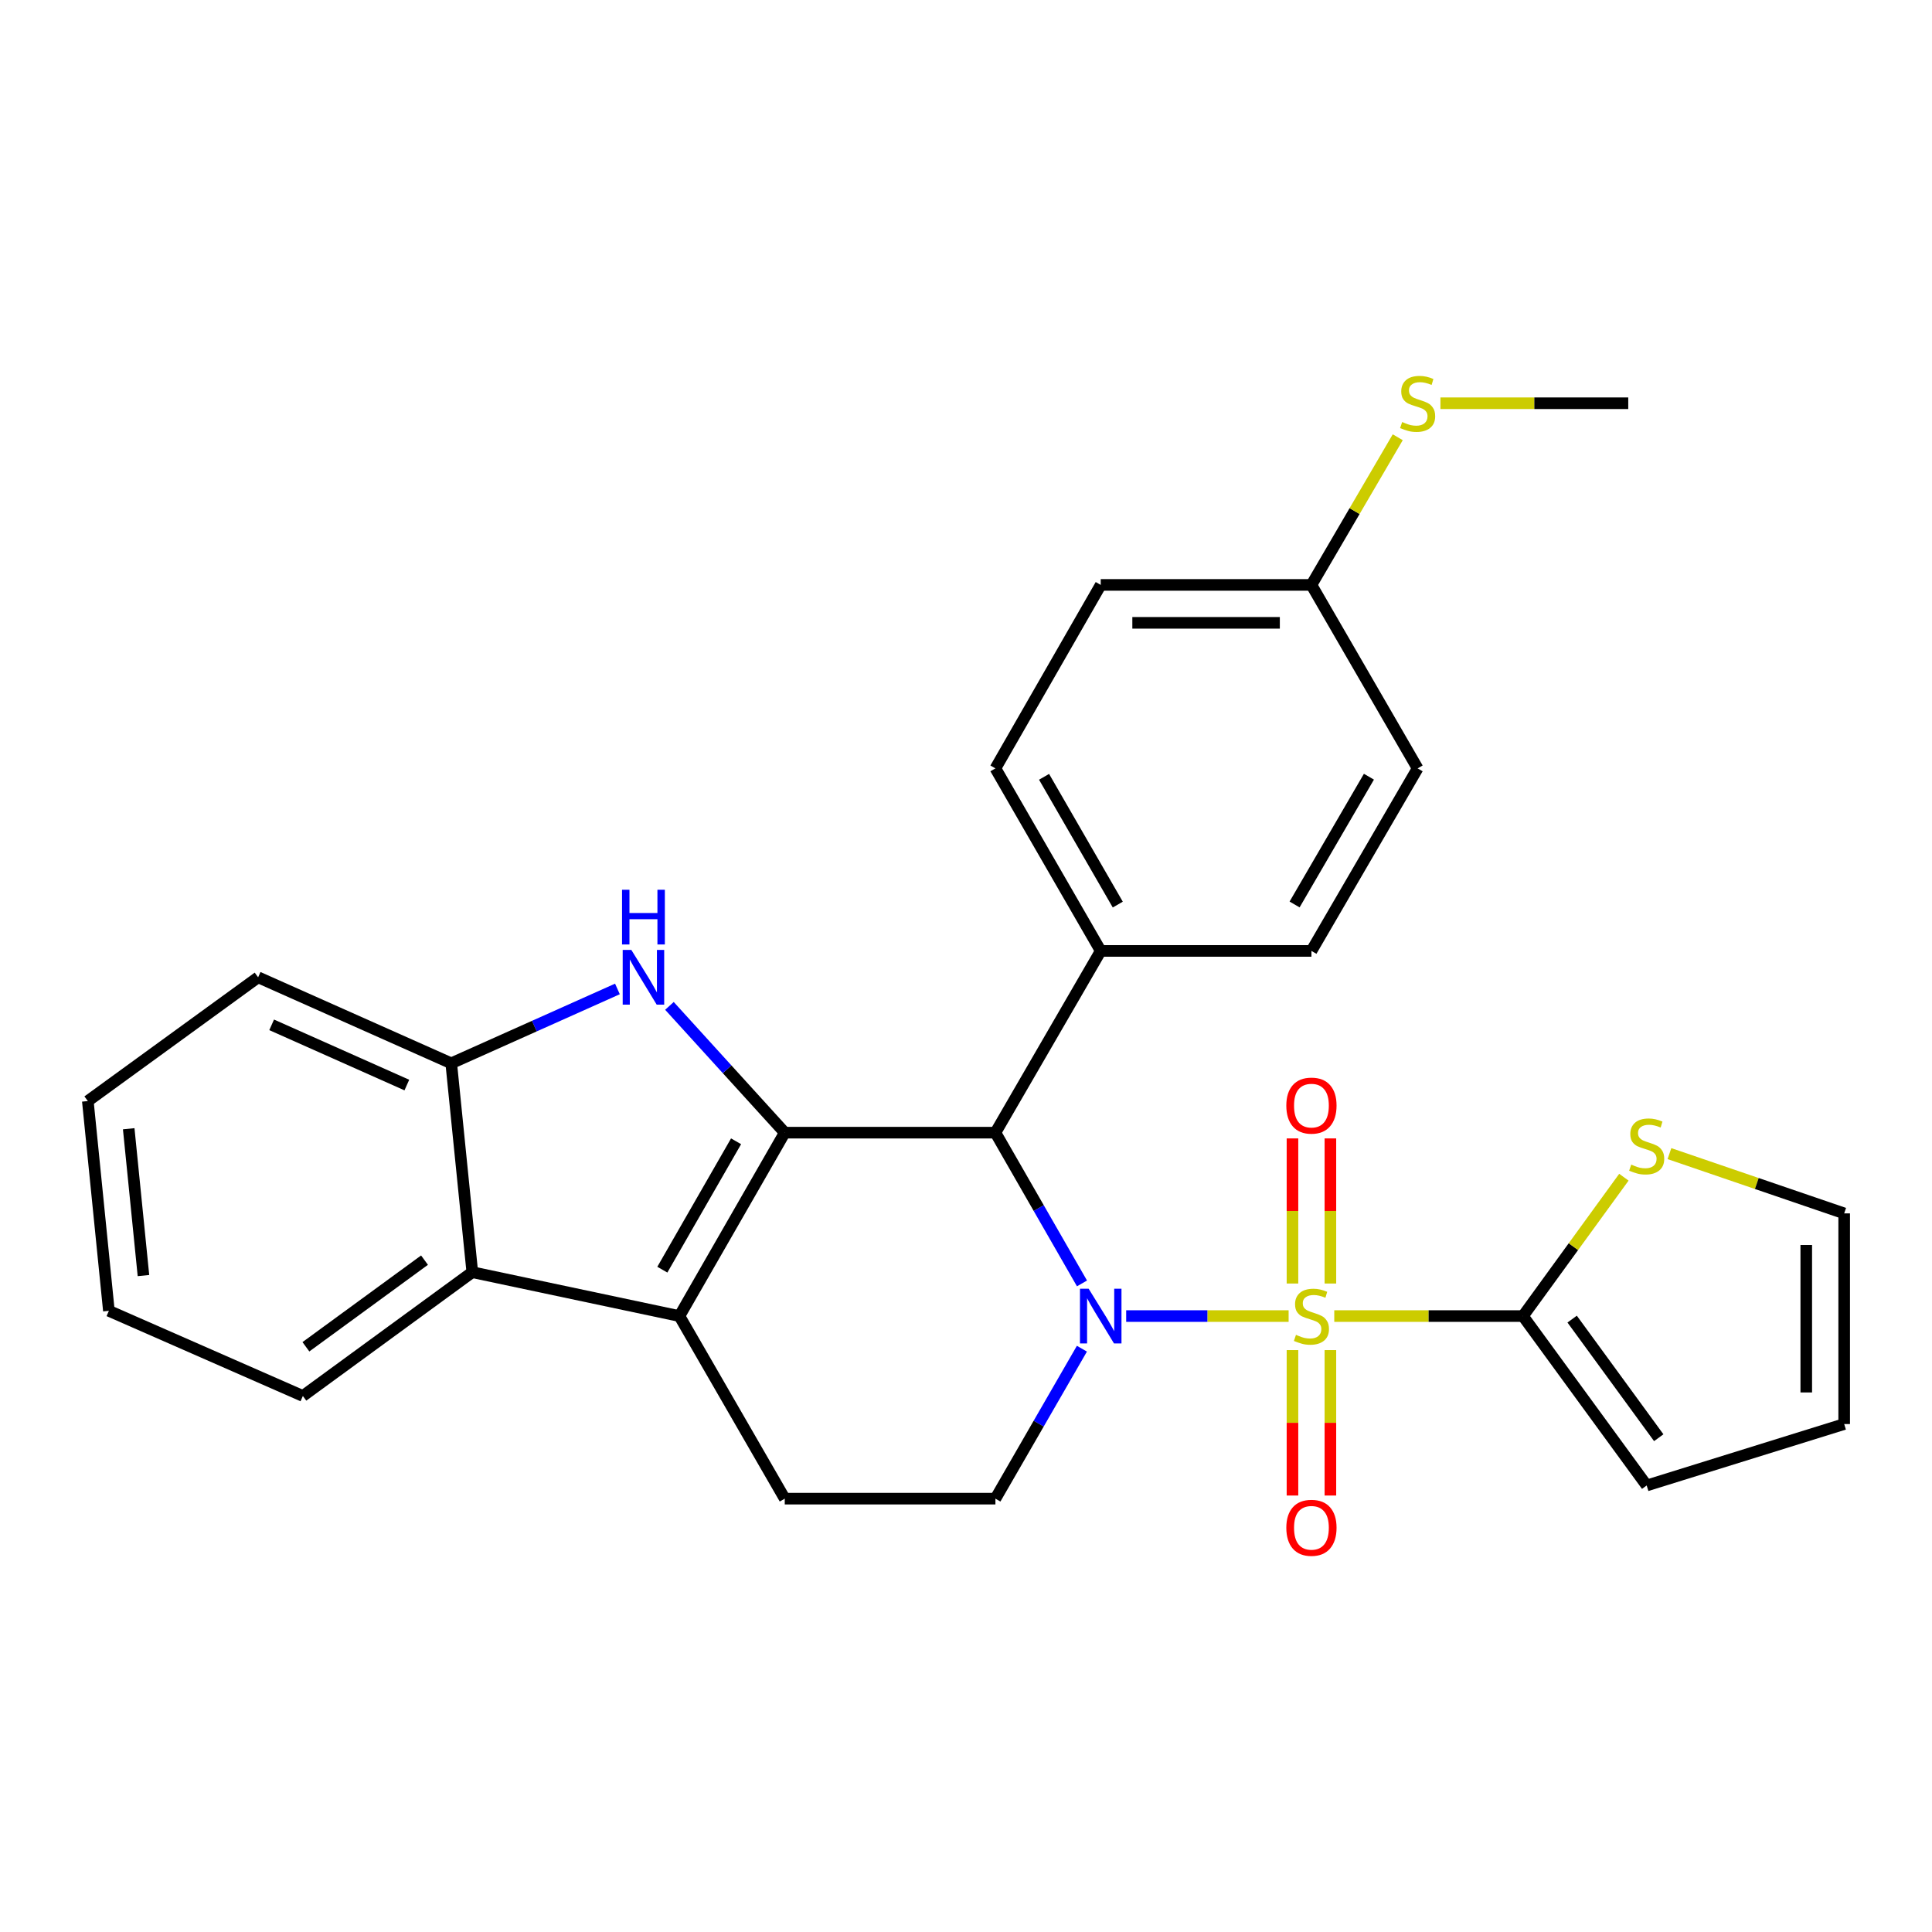 <?xml version='1.0' encoding='iso-8859-1'?>
<svg version='1.1' baseProfile='full'
              xmlns='http://www.w3.org/2000/svg'
                      xmlns:rdkit='http://www.rdkit.org/xml'
                      xmlns:xlink='http://www.w3.org/1999/xlink'
                  xml:space='preserve'
width='1000px' height='1000px' viewBox='0 0 1000 1000'>
<!-- END OF HEADER -->
<rect style='opacity:1.0;fill:#FFFFFF;stroke:none' width='1000' height='1000' x='0' y='0'> </rect>
<path class='bond-0' d='M 666.99,681.194 L 624.949,681.194' style='fill:none;fill-rule:evenodd;stroke:#CCCC00;stroke-width:6px;stroke-linecap:butt;stroke-linejoin:miter;stroke-opacity:1' />
<path class='bond-0' d='M 624.949,681.194 L 582.907,681.194' style='fill:none;fill-rule:evenodd;stroke:#0000FF;stroke-width:6px;stroke-linecap:butt;stroke-linejoin:miter;stroke-opacity:1' />
<path class='bond-5' d='M 690.614,681.194 L 739.448,681.194' style='fill:none;fill-rule:evenodd;stroke:#CCCC00;stroke-width:6px;stroke-linecap:butt;stroke-linejoin:miter;stroke-opacity:1' />
<path class='bond-5' d='M 739.448,681.194 L 788.283,681.194' style='fill:none;fill-rule:evenodd;stroke:#000000;stroke-width:6px;stroke-linecap:butt;stroke-linejoin:miter;stroke-opacity:1' />
<path class='bond-11' d='M 688.61,664.348 L 688.61,626.794' style='fill:none;fill-rule:evenodd;stroke:#CCCC00;stroke-width:6px;stroke-linecap:butt;stroke-linejoin:miter;stroke-opacity:1' />
<path class='bond-11' d='M 688.61,626.794 L 688.61,589.241' style='fill:none;fill-rule:evenodd;stroke:#FF0000;stroke-width:6px;stroke-linecap:butt;stroke-linejoin:miter;stroke-opacity:1' />
<path class='bond-11' d='M 668.983,664.348 L 668.983,626.794' style='fill:none;fill-rule:evenodd;stroke:#CCCC00;stroke-width:6px;stroke-linecap:butt;stroke-linejoin:miter;stroke-opacity:1' />
<path class='bond-11' d='M 668.983,626.794 L 668.983,589.241' style='fill:none;fill-rule:evenodd;stroke:#FF0000;stroke-width:6px;stroke-linecap:butt;stroke-linejoin:miter;stroke-opacity:1' />
<path class='bond-12' d='M 668.983,698.811 L 668.983,736.448' style='fill:none;fill-rule:evenodd;stroke:#CCCC00;stroke-width:6px;stroke-linecap:butt;stroke-linejoin:miter;stroke-opacity:1' />
<path class='bond-12' d='M 668.983,736.448 L 668.983,774.084' style='fill:none;fill-rule:evenodd;stroke:#FF0000;stroke-width:6px;stroke-linecap:butt;stroke-linejoin:miter;stroke-opacity:1' />
<path class='bond-12' d='M 688.61,698.811 L 688.61,736.448' style='fill:none;fill-rule:evenodd;stroke:#CCCC00;stroke-width:6px;stroke-linecap:butt;stroke-linejoin:miter;stroke-opacity:1' />
<path class='bond-12' d='M 688.61,736.448 L 688.61,774.084' style='fill:none;fill-rule:evenodd;stroke:#FF0000;stroke-width:6px;stroke-linecap:butt;stroke-linejoin:miter;stroke-opacity:1' />
<path class='bond-2' d='M 560.034,664.297 L 537.631,625.281' style='fill:none;fill-rule:evenodd;stroke:#0000FF;stroke-width:6px;stroke-linecap:butt;stroke-linejoin:miter;stroke-opacity:1' />
<path class='bond-2' d='M 537.631,625.281 L 515.227,586.264' style='fill:none;fill-rule:evenodd;stroke:#000000;stroke-width:6px;stroke-linecap:butt;stroke-linejoin:miter;stroke-opacity:1' />
<path class='bond-8' d='M 559.995,698.081 L 537.611,736.889' style='fill:none;fill-rule:evenodd;stroke:#0000FF;stroke-width:6px;stroke-linecap:butt;stroke-linejoin:miter;stroke-opacity:1' />
<path class='bond-8' d='M 537.611,736.889 L 515.227,775.698' style='fill:none;fill-rule:evenodd;stroke:#000000;stroke-width:6px;stroke-linecap:butt;stroke-linejoin:miter;stroke-opacity:1' />
<path class='bond-1' d='M 406.188,586.264 L 515.227,586.264' style='fill:none;fill-rule:evenodd;stroke:#000000;stroke-width:6px;stroke-linecap:butt;stroke-linejoin:miter;stroke-opacity:1' />
<path class='bond-4' d='M 406.188,586.264 L 376.345,553.454' style='fill:none;fill-rule:evenodd;stroke:#000000;stroke-width:6px;stroke-linecap:butt;stroke-linejoin:miter;stroke-opacity:1' />
<path class='bond-4' d='M 376.345,553.454 L 346.503,520.644' style='fill:none;fill-rule:evenodd;stroke:#0000FF;stroke-width:6px;stroke-linecap:butt;stroke-linejoin:miter;stroke-opacity:1' />
<path class='bond-29' d='M 406.188,586.264 L 351.669,681.194' style='fill:none;fill-rule:evenodd;stroke:#000000;stroke-width:6px;stroke-linecap:butt;stroke-linejoin:miter;stroke-opacity:1' />
<path class='bond-29' d='M 380.991,590.729 L 342.827,657.179' style='fill:none;fill-rule:evenodd;stroke:#000000;stroke-width:6px;stroke-linecap:butt;stroke-linejoin:miter;stroke-opacity:1' />
<path class='bond-13' d='M 515.227,586.264 L 569.736,492.196' style='fill:none;fill-rule:evenodd;stroke:#000000;stroke-width:6px;stroke-linecap:butt;stroke-linejoin:miter;stroke-opacity:1' />
<path class='bond-3' d='M 351.669,681.194 L 406.188,775.698' style='fill:none;fill-rule:evenodd;stroke:#000000;stroke-width:6px;stroke-linecap:butt;stroke-linejoin:miter;stroke-opacity:1' />
<path class='bond-6' d='M 351.669,681.194 L 244.462,658.481' style='fill:none;fill-rule:evenodd;stroke:#000000;stroke-width:6px;stroke-linecap:butt;stroke-linejoin:miter;stroke-opacity:1' />
<path class='bond-7' d='M 319.58,511.874 L 276.569,531.121' style='fill:none;fill-rule:evenodd;stroke:#0000FF;stroke-width:6px;stroke-linecap:butt;stroke-linejoin:miter;stroke-opacity:1' />
<path class='bond-7' d='M 276.569,531.121 L 233.558,550.369' style='fill:none;fill-rule:evenodd;stroke:#000000;stroke-width:6px;stroke-linecap:butt;stroke-linejoin:miter;stroke-opacity:1' />
<path class='bond-10' d='M 788.283,681.194 L 814.4,645.257' style='fill:none;fill-rule:evenodd;stroke:#000000;stroke-width:6px;stroke-linecap:butt;stroke-linejoin:miter;stroke-opacity:1' />
<path class='bond-10' d='M 814.4,645.257 L 840.518,609.32' style='fill:none;fill-rule:evenodd;stroke:#CCCC00;stroke-width:6px;stroke-linecap:butt;stroke-linejoin:miter;stroke-opacity:1' />
<path class='bond-14' d='M 788.283,681.194 L 852.321,768.883' style='fill:none;fill-rule:evenodd;stroke:#000000;stroke-width:6px;stroke-linecap:butt;stroke-linejoin:miter;stroke-opacity:1' />
<path class='bond-14' d='M 813.739,682.772 L 858.566,744.154' style='fill:none;fill-rule:evenodd;stroke:#000000;stroke-width:6px;stroke-linecap:butt;stroke-linejoin:miter;stroke-opacity:1' />
<path class='bond-23' d='M 244.462,658.481 L 156.762,722.552' style='fill:none;fill-rule:evenodd;stroke:#000000;stroke-width:6px;stroke-linecap:butt;stroke-linejoin:miter;stroke-opacity:1' />
<path class='bond-23' d='M 219.728,652.243 L 158.338,697.093' style='fill:none;fill-rule:evenodd;stroke:#000000;stroke-width:6px;stroke-linecap:butt;stroke-linejoin:miter;stroke-opacity:1' />
<path class='bond-31' d='M 244.462,658.481 L 233.558,550.369' style='fill:none;fill-rule:evenodd;stroke:#000000;stroke-width:6px;stroke-linecap:butt;stroke-linejoin:miter;stroke-opacity:1' />
<path class='bond-24' d='M 233.558,550.369 L 133.602,505.848' style='fill:none;fill-rule:evenodd;stroke:#000000;stroke-width:6px;stroke-linecap:butt;stroke-linejoin:miter;stroke-opacity:1' />
<path class='bond-24' d='M 210.579,561.62 L 140.609,530.455' style='fill:none;fill-rule:evenodd;stroke:#000000;stroke-width:6px;stroke-linecap:butt;stroke-linejoin:miter;stroke-opacity:1' />
<path class='bond-9' d='M 515.227,775.698 L 406.188,775.698' style='fill:none;fill-rule:evenodd;stroke:#000000;stroke-width:6px;stroke-linecap:butt;stroke-linejoin:miter;stroke-opacity:1' />
<path class='bond-15' d='M 864.102,597.109 L 909.324,612.579' style='fill:none;fill-rule:evenodd;stroke:#CCCC00;stroke-width:6px;stroke-linecap:butt;stroke-linejoin:miter;stroke-opacity:1' />
<path class='bond-15' d='M 909.324,612.579 L 954.545,628.048' style='fill:none;fill-rule:evenodd;stroke:#000000;stroke-width:6px;stroke-linecap:butt;stroke-linejoin:miter;stroke-opacity:1' />
<path class='bond-17' d='M 569.736,492.196 L 515.227,397.714' style='fill:none;fill-rule:evenodd;stroke:#000000;stroke-width:6px;stroke-linecap:butt;stroke-linejoin:miter;stroke-opacity:1' />
<path class='bond-17' d='M 578.56,468.216 L 540.404,402.078' style='fill:none;fill-rule:evenodd;stroke:#000000;stroke-width:6px;stroke-linecap:butt;stroke-linejoin:miter;stroke-opacity:1' />
<path class='bond-18' d='M 569.736,492.196 L 678.797,492.196' style='fill:none;fill-rule:evenodd;stroke:#000000;stroke-width:6px;stroke-linecap:butt;stroke-linejoin:miter;stroke-opacity:1' />
<path class='bond-16' d='M 852.321,768.883 L 954.545,737.087' style='fill:none;fill-rule:evenodd;stroke:#000000;stroke-width:6px;stroke-linecap:butt;stroke-linejoin:miter;stroke-opacity:1' />
<path class='bond-28' d='M 954.545,628.048 L 954.545,737.087' style='fill:none;fill-rule:evenodd;stroke:#000000;stroke-width:6px;stroke-linecap:butt;stroke-linejoin:miter;stroke-opacity:1' />
<path class='bond-28' d='M 934.918,644.404 L 934.918,720.731' style='fill:none;fill-rule:evenodd;stroke:#000000;stroke-width:6px;stroke-linecap:butt;stroke-linejoin:miter;stroke-opacity:1' />
<path class='bond-21' d='M 515.227,397.714 L 569.736,302.752' style='fill:none;fill-rule:evenodd;stroke:#000000;stroke-width:6px;stroke-linecap:butt;stroke-linejoin:miter;stroke-opacity:1' />
<path class='bond-22' d='M 678.797,492.196 L 733.763,397.714' style='fill:none;fill-rule:evenodd;stroke:#000000;stroke-width:6px;stroke-linecap:butt;stroke-linejoin:miter;stroke-opacity:1' />
<path class='bond-22' d='M 670.077,468.154 L 708.553,402.017' style='fill:none;fill-rule:evenodd;stroke:#000000;stroke-width:6px;stroke-linecap:butt;stroke-linejoin:miter;stroke-opacity:1' />
<path class='bond-19' d='M 678.797,302.752 L 733.763,397.714' style='fill:none;fill-rule:evenodd;stroke:#000000;stroke-width:6px;stroke-linecap:butt;stroke-linejoin:miter;stroke-opacity:1' />
<path class='bond-20' d='M 678.797,302.752 L 701.135,264.536' style='fill:none;fill-rule:evenodd;stroke:#000000;stroke-width:6px;stroke-linecap:butt;stroke-linejoin:miter;stroke-opacity:1' />
<path class='bond-20' d='M 701.135,264.536 L 723.474,226.32' style='fill:none;fill-rule:evenodd;stroke:#CCCC00;stroke-width:6px;stroke-linecap:butt;stroke-linejoin:miter;stroke-opacity:1' />
<path class='bond-30' d='M 678.797,302.752 L 569.736,302.752' style='fill:none;fill-rule:evenodd;stroke:#000000;stroke-width:6px;stroke-linecap:butt;stroke-linejoin:miter;stroke-opacity:1' />
<path class='bond-30' d='M 662.438,322.379 L 586.095,322.379' style='fill:none;fill-rule:evenodd;stroke:#000000;stroke-width:6px;stroke-linecap:butt;stroke-linejoin:miter;stroke-opacity:1' />
<path class='bond-25' d='M 745.569,208.717 L 794.175,208.717' style='fill:none;fill-rule:evenodd;stroke:#CCCC00;stroke-width:6px;stroke-linecap:butt;stroke-linejoin:miter;stroke-opacity:1' />
<path class='bond-25' d='M 794.175,208.717 L 842.78,208.717' style='fill:none;fill-rule:evenodd;stroke:#000000;stroke-width:6px;stroke-linecap:butt;stroke-linejoin:miter;stroke-opacity:1' />
<path class='bond-26' d='M 156.762,722.552 L 56.358,678.479' style='fill:none;fill-rule:evenodd;stroke:#000000;stroke-width:6px;stroke-linecap:butt;stroke-linejoin:miter;stroke-opacity:1' />
<path class='bond-27' d='M 133.602,505.848 L 45.455,569.908' style='fill:none;fill-rule:evenodd;stroke:#000000;stroke-width:6px;stroke-linecap:butt;stroke-linejoin:miter;stroke-opacity:1' />
<path class='bond-32' d='M 56.358,678.479 L 45.455,569.908' style='fill:none;fill-rule:evenodd;stroke:#000000;stroke-width:6px;stroke-linecap:butt;stroke-linejoin:miter;stroke-opacity:1' />
<path class='bond-32' d='M 74.252,660.232 L 66.619,584.233' style='fill:none;fill-rule:evenodd;stroke:#000000;stroke-width:6px;stroke-linecap:butt;stroke-linejoin:miter;stroke-opacity:1' />
<path  class='atom-0' d='M 670.797 690.914
Q 671.117 691.034, 672.437 691.594
Q 673.757 692.154, 675.197 692.514
Q 676.677 692.834, 678.117 692.834
Q 680.797 692.834, 682.357 691.554
Q 683.917 690.234, 683.917 687.954
Q 683.917 686.394, 683.117 685.434
Q 682.357 684.474, 681.157 683.954
Q 679.957 683.434, 677.957 682.834
Q 675.437 682.074, 673.917 681.354
Q 672.437 680.634, 671.357 679.114
Q 670.317 677.594, 670.317 675.034
Q 670.317 671.474, 672.717 669.274
Q 675.157 667.074, 679.957 667.074
Q 683.237 667.074, 686.957 668.634
L 686.037 671.714
Q 682.637 670.314, 680.077 670.314
Q 677.317 670.314, 675.797 671.474
Q 674.277 672.594, 674.317 674.554
Q 674.317 676.074, 675.077 676.994
Q 675.877 677.914, 676.997 678.434
Q 678.157 678.954, 680.077 679.554
Q 682.637 680.354, 684.157 681.154
Q 685.677 681.954, 686.757 683.594
Q 687.877 685.194, 687.877 687.954
Q 687.877 691.874, 685.237 693.994
Q 682.637 696.074, 678.277 696.074
Q 675.757 696.074, 673.837 695.514
Q 671.957 694.994, 669.717 694.074
L 670.797 690.914
' fill='#CCCC00'/>
<path  class='atom-1' d='M 563.476 667.034
L 572.756 682.034
Q 573.676 683.514, 575.156 686.194
Q 576.636 688.874, 576.716 689.034
L 576.716 667.034
L 580.476 667.034
L 580.476 695.354
L 576.596 695.354
L 566.636 678.954
Q 565.476 677.034, 564.236 674.834
Q 563.036 672.634, 562.676 671.954
L 562.676 695.354
L 558.996 695.354
L 558.996 667.034
L 563.476 667.034
' fill='#0000FF'/>
<path  class='atom-5' d='M 326.785 491.688
L 336.065 506.688
Q 336.985 508.168, 338.465 510.848
Q 339.945 513.528, 340.025 513.688
L 340.025 491.688
L 343.785 491.688
L 343.785 520.008
L 339.905 520.008
L 329.945 503.608
Q 328.785 501.688, 327.545 499.488
Q 326.345 497.288, 325.985 496.608
L 325.985 520.008
L 322.305 520.008
L 322.305 491.688
L 326.785 491.688
' fill='#0000FF'/>
<path  class='atom-5' d='M 321.965 460.536
L 325.805 460.536
L 325.805 472.576
L 340.285 472.576
L 340.285 460.536
L 344.125 460.536
L 344.125 488.856
L 340.285 488.856
L 340.285 475.776
L 325.805 475.776
L 325.805 488.856
L 321.965 488.856
L 321.965 460.536
' fill='#0000FF'/>
<path  class='atom-11' d='M 844.321 602.799
Q 844.641 602.919, 845.961 603.479
Q 847.281 604.039, 848.721 604.399
Q 850.201 604.719, 851.641 604.719
Q 854.321 604.719, 855.881 603.439
Q 857.441 602.119, 857.441 599.839
Q 857.441 598.279, 856.641 597.319
Q 855.881 596.359, 854.681 595.839
Q 853.481 595.319, 851.481 594.719
Q 848.961 593.959, 847.441 593.239
Q 845.961 592.519, 844.881 590.999
Q 843.841 589.479, 843.841 586.919
Q 843.841 583.359, 846.241 581.159
Q 848.681 578.959, 853.481 578.959
Q 856.761 578.959, 860.481 580.519
L 859.561 583.599
Q 856.161 582.199, 853.601 582.199
Q 850.841 582.199, 849.321 583.359
Q 847.801 584.479, 847.841 586.439
Q 847.841 587.959, 848.601 588.879
Q 849.401 589.799, 850.521 590.319
Q 851.681 590.839, 853.601 591.439
Q 856.161 592.239, 857.681 593.039
Q 859.201 593.839, 860.281 595.479
Q 861.401 597.079, 861.401 599.839
Q 861.401 603.759, 858.761 605.879
Q 856.161 607.959, 851.801 607.959
Q 849.281 607.959, 847.361 607.399
Q 845.481 606.879, 843.241 605.959
L 844.321 602.799
' fill='#CCCC00'/>
<path  class='atom-12' d='M 665.797 572.256
Q 665.797 565.456, 669.157 561.656
Q 672.517 557.856, 678.797 557.856
Q 685.077 557.856, 688.437 561.656
Q 691.797 565.456, 691.797 572.256
Q 691.797 579.136, 688.397 583.056
Q 684.997 586.936, 678.797 586.936
Q 672.557 586.936, 669.157 583.056
Q 665.797 579.176, 665.797 572.256
M 678.797 583.736
Q 683.117 583.736, 685.437 580.856
Q 687.797 577.936, 687.797 572.256
Q 687.797 566.696, 685.437 563.896
Q 683.117 561.056, 678.797 561.056
Q 674.477 561.056, 672.117 563.856
Q 669.797 566.656, 669.797 572.256
Q 669.797 577.976, 672.117 580.856
Q 674.477 583.736, 678.797 583.736
' fill='#FF0000'/>
<path  class='atom-13' d='M 665.797 790.781
Q 665.797 783.981, 669.157 780.181
Q 672.517 776.381, 678.797 776.381
Q 685.077 776.381, 688.437 780.181
Q 691.797 783.981, 691.797 790.781
Q 691.797 797.661, 688.397 801.581
Q 684.997 805.461, 678.797 805.461
Q 672.557 805.461, 669.157 801.581
Q 665.797 797.701, 665.797 790.781
M 678.797 802.261
Q 683.117 802.261, 685.437 799.381
Q 687.797 796.461, 687.797 790.781
Q 687.797 785.221, 685.437 782.421
Q 683.117 779.581, 678.797 779.581
Q 674.477 779.581, 672.117 782.381
Q 669.797 785.181, 669.797 790.781
Q 669.797 796.501, 672.117 799.381
Q 674.477 802.261, 678.797 802.261
' fill='#FF0000'/>
<path  class='atom-21' d='M 725.763 218.437
Q 726.083 218.557, 727.403 219.117
Q 728.723 219.677, 730.163 220.037
Q 731.643 220.357, 733.083 220.357
Q 735.763 220.357, 737.323 219.077
Q 738.883 217.757, 738.883 215.477
Q 738.883 213.917, 738.083 212.957
Q 737.323 211.997, 736.123 211.477
Q 734.923 210.957, 732.923 210.357
Q 730.403 209.597, 728.883 208.877
Q 727.403 208.157, 726.323 206.637
Q 725.283 205.117, 725.283 202.557
Q 725.283 198.997, 727.683 196.797
Q 730.123 194.597, 734.923 194.597
Q 738.203 194.597, 741.923 196.157
L 741.003 199.237
Q 737.603 197.837, 735.043 197.837
Q 732.283 197.837, 730.763 198.997
Q 729.243 200.117, 729.283 202.077
Q 729.283 203.597, 730.043 204.517
Q 730.843 205.437, 731.963 205.957
Q 733.123 206.477, 735.043 207.077
Q 737.603 207.877, 739.123 208.677
Q 740.643 209.477, 741.723 211.117
Q 742.843 212.717, 742.843 215.477
Q 742.843 219.397, 740.203 221.517
Q 737.603 223.597, 733.243 223.597
Q 730.723 223.597, 728.803 223.037
Q 726.923 222.517, 724.683 221.597
L 725.763 218.437
' fill='#CCCC00'/>
</svg>
